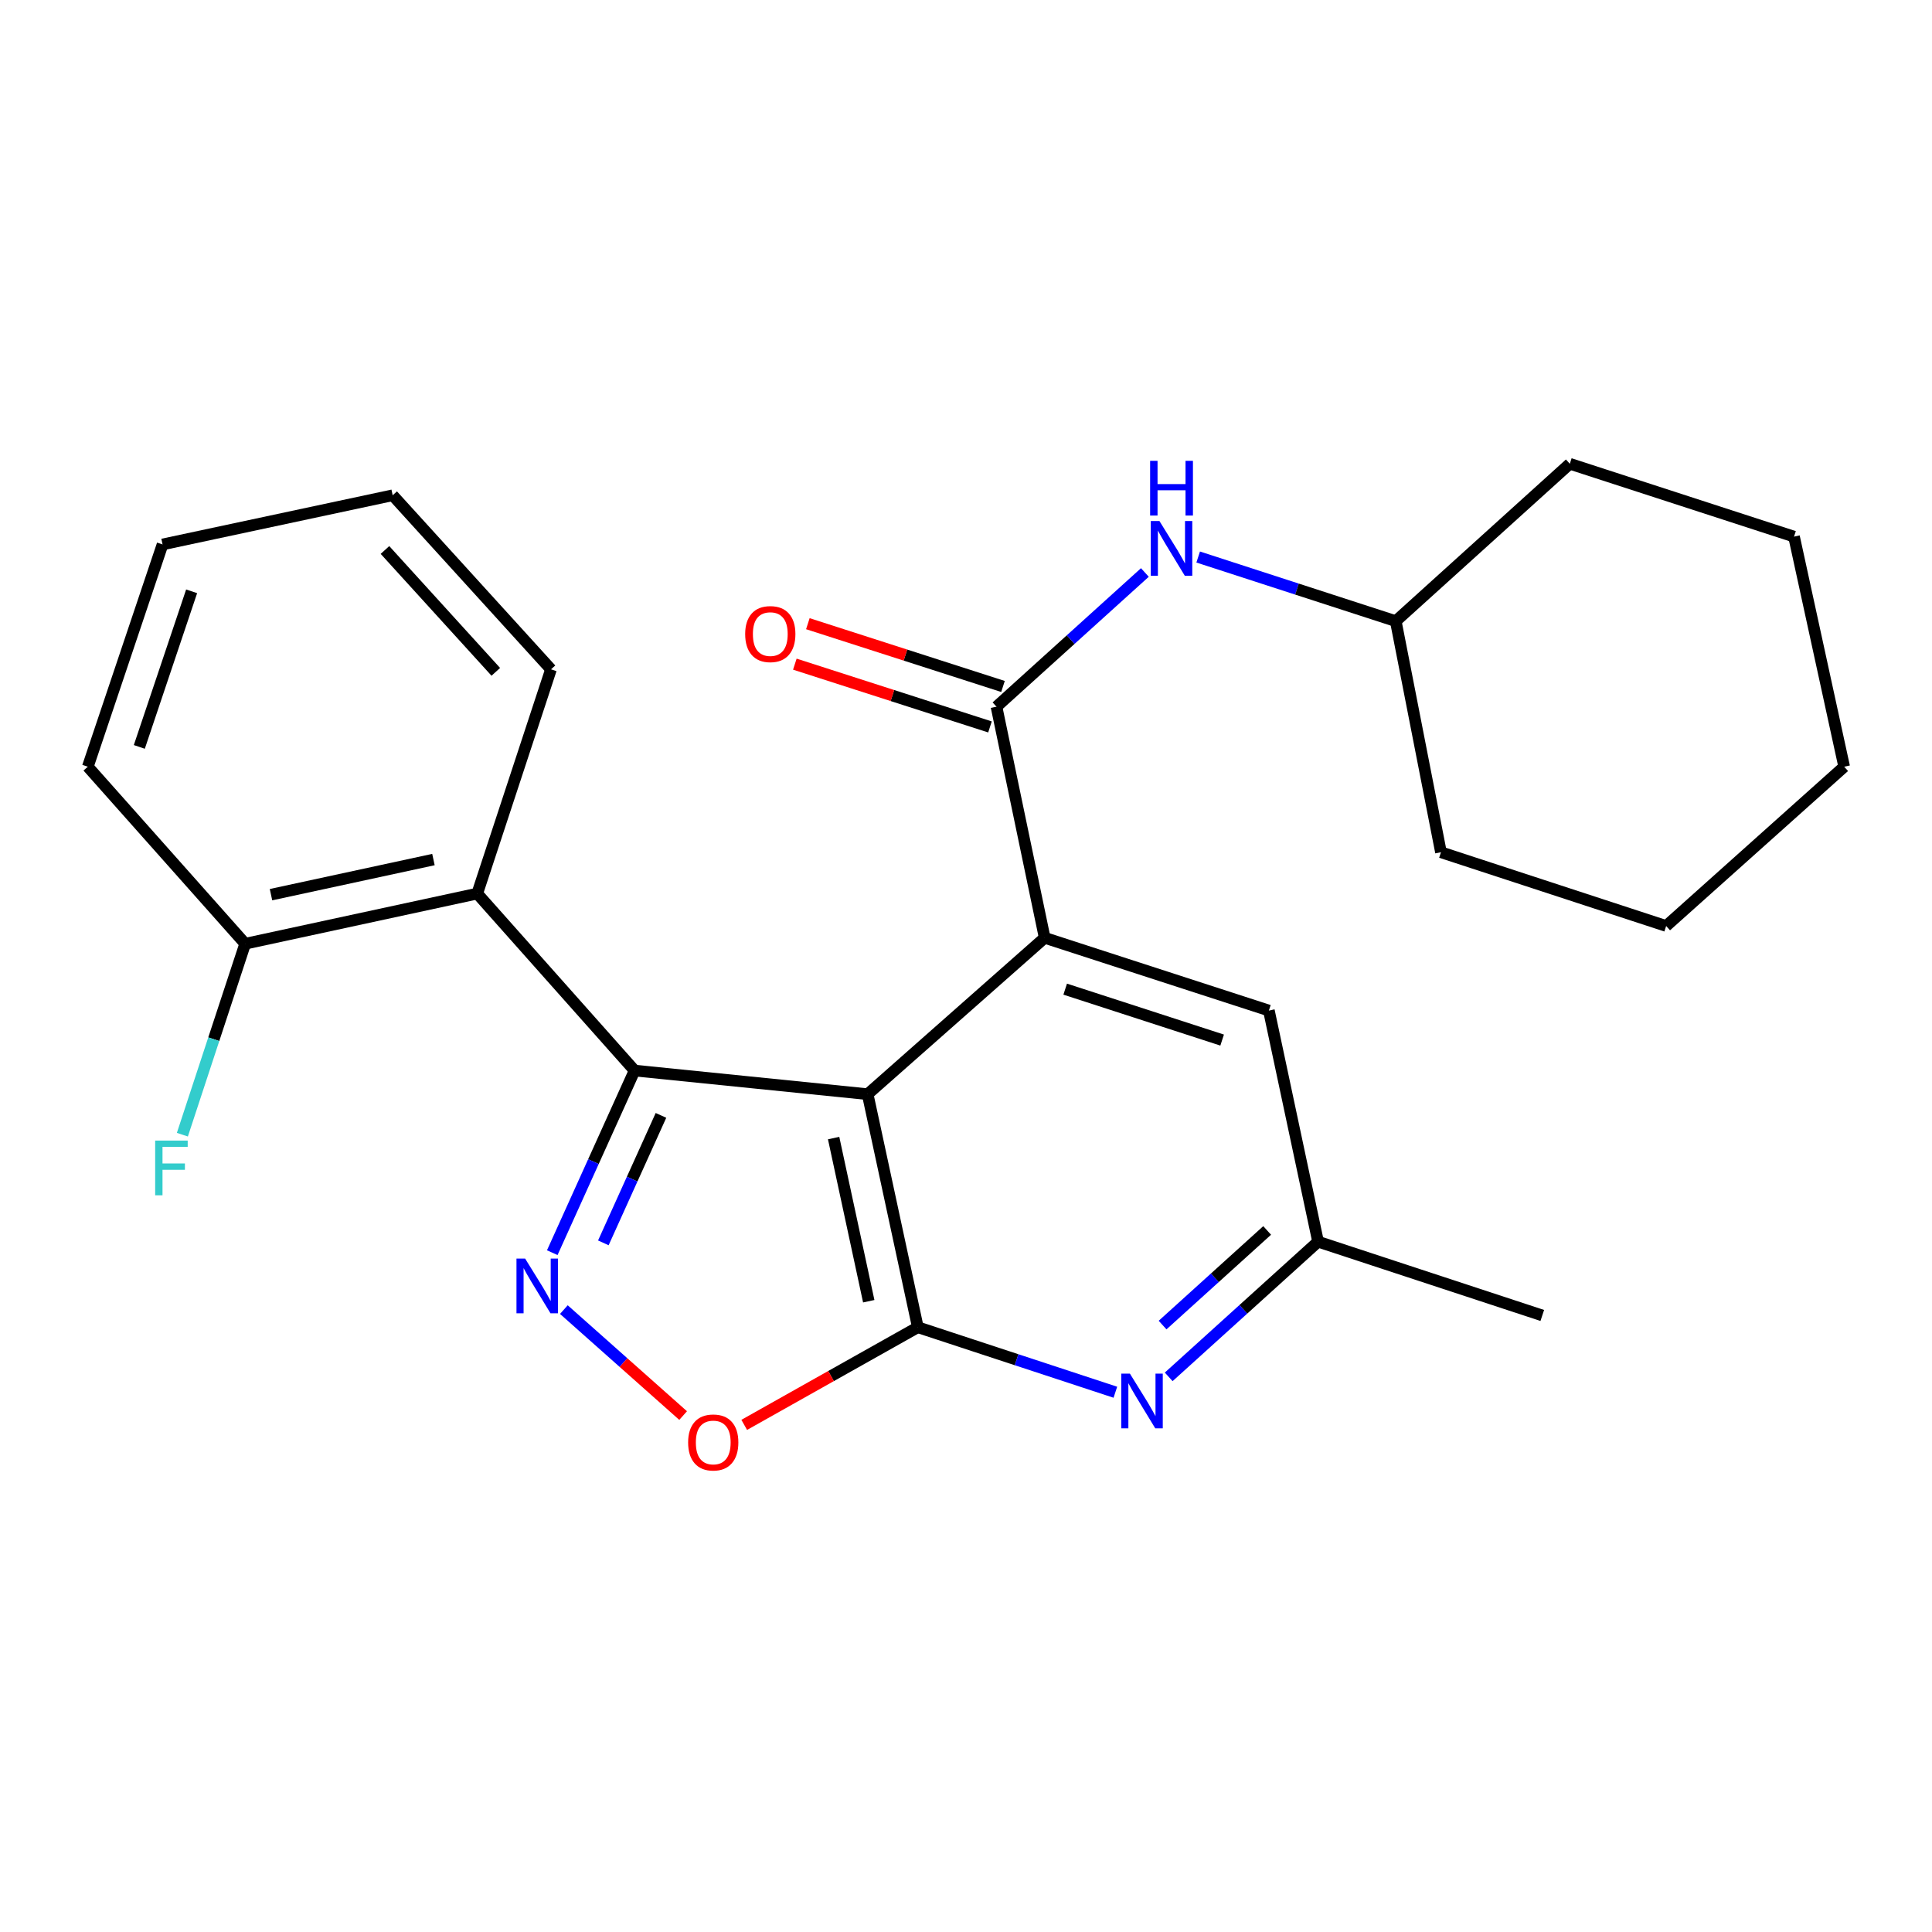 <?xml version='1.0' encoding='iso-8859-1'?>
<svg version='1.1' baseProfile='full'
              xmlns='http://www.w3.org/2000/svg'
                      xmlns:rdkit='http://www.rdkit.org/xml'
                      xmlns:xlink='http://www.w3.org/1999/xlink'
                  xml:space='preserve'
width='1000px' height='1000px' viewBox='0 0 1000 1000'>
<!-- END OF HEADER -->
<rect style='opacity:1.0;fill:#FFFFFF;stroke:none' width='1000' height='1000' x='0' y='0'> </rect>
<path class='bond-0' d='M 449.094,566.343 L 328.461,554.121' style='fill:none;fill-rule:evenodd;stroke:#000000;stroke-width:6px;stroke-linecap:butt;stroke-linejoin:miter;stroke-opacity:1' />
<path class='bond-1' d='M 449.094,566.343 L 475.067,686.977' style='fill:none;fill-rule:evenodd;stroke:#000000;stroke-width:6px;stroke-linecap:butt;stroke-linejoin:miter;stroke-opacity:1' />
<path class='bond-1' d='M 431.483,589.069 L 449.664,673.512' style='fill:none;fill-rule:evenodd;stroke:#000000;stroke-width:6px;stroke-linecap:butt;stroke-linejoin:miter;stroke-opacity:1' />
<path class='bond-3' d='M 449.094,566.343 L 540.725,485.408' style='fill:none;fill-rule:evenodd;stroke:#000000;stroke-width:6px;stroke-linecap:butt;stroke-linejoin:miter;stroke-opacity:1' />
<path class='bond-2' d='M 328.461,554.121 L 307.156,601.251' style='fill:none;fill-rule:evenodd;stroke:#000000;stroke-width:6px;stroke-linecap:butt;stroke-linejoin:miter;stroke-opacity:1' />
<path class='bond-2' d='M 307.156,601.251 L 285.852,648.382' style='fill:none;fill-rule:evenodd;stroke:#0000FF;stroke-width:6px;stroke-linecap:butt;stroke-linejoin:miter;stroke-opacity:1' />
<path class='bond-2' d='M 342.116,577.322 L 327.203,610.313' style='fill:none;fill-rule:evenodd;stroke:#000000;stroke-width:6px;stroke-linecap:butt;stroke-linejoin:miter;stroke-opacity:1' />
<path class='bond-2' d='M 327.203,610.313 L 312.29,643.305' style='fill:none;fill-rule:evenodd;stroke:#0000FF;stroke-width:6px;stroke-linecap:butt;stroke-linejoin:miter;stroke-opacity:1' />
<path class='bond-6' d='M 328.461,554.121 L 247.012,462.515' style='fill:none;fill-rule:evenodd;stroke:#000000;stroke-width:6px;stroke-linecap:butt;stroke-linejoin:miter;stroke-opacity:1' />
<path class='bond-5' d='M 475.067,686.977 L 430.138,712.246' style='fill:none;fill-rule:evenodd;stroke:#000000;stroke-width:6px;stroke-linecap:butt;stroke-linejoin:miter;stroke-opacity:1' />
<path class='bond-5' d='M 430.138,712.246 L 385.21,737.516' style='fill:none;fill-rule:evenodd;stroke:#FF0000;stroke-width:6px;stroke-linecap:butt;stroke-linejoin:miter;stroke-opacity:1' />
<path class='bond-7' d='M 475.067,686.977 L 526.189,703.799' style='fill:none;fill-rule:evenodd;stroke:#000000;stroke-width:6px;stroke-linecap:butt;stroke-linejoin:miter;stroke-opacity:1' />
<path class='bond-7' d='M 526.189,703.799 L 577.311,720.62' style='fill:none;fill-rule:evenodd;stroke:#0000FF;stroke-width:6px;stroke-linecap:butt;stroke-linejoin:miter;stroke-opacity:1' />
<path class='bond-25' d='M 291.855,677.848 L 322.721,705.269' style='fill:none;fill-rule:evenodd;stroke:#0000FF;stroke-width:6px;stroke-linecap:butt;stroke-linejoin:miter;stroke-opacity:1' />
<path class='bond-25' d='M 322.721,705.269 L 353.587,732.69' style='fill:none;fill-rule:evenodd;stroke:#FF0000;stroke-width:6px;stroke-linecap:butt;stroke-linejoin:miter;stroke-opacity:1' />
<path class='bond-4' d='M 540.725,485.408 L 515.779,365.788' style='fill:none;fill-rule:evenodd;stroke:#000000;stroke-width:6px;stroke-linecap:butt;stroke-linejoin:miter;stroke-opacity:1' />
<path class='bond-9' d='M 540.725,485.408 L 656.775,523.064' style='fill:none;fill-rule:evenodd;stroke:#000000;stroke-width:6px;stroke-linecap:butt;stroke-linejoin:miter;stroke-opacity:1' />
<path class='bond-9' d='M 551.342,511.982 L 632.577,538.342' style='fill:none;fill-rule:evenodd;stroke:#000000;stroke-width:6px;stroke-linecap:butt;stroke-linejoin:miter;stroke-opacity:1' />
<path class='bond-8' d='M 515.779,365.788 L 554.184,331.052' style='fill:none;fill-rule:evenodd;stroke:#000000;stroke-width:6px;stroke-linecap:butt;stroke-linejoin:miter;stroke-opacity:1' />
<path class='bond-8' d='M 554.184,331.052 L 592.588,296.315' style='fill:none;fill-rule:evenodd;stroke:#0000FF;stroke-width:6px;stroke-linecap:butt;stroke-linejoin:miter;stroke-opacity:1' />
<path class='bond-12' d='M 519.148,355.317 L 468.647,339.069' style='fill:none;fill-rule:evenodd;stroke:#000000;stroke-width:6px;stroke-linecap:butt;stroke-linejoin:miter;stroke-opacity:1' />
<path class='bond-12' d='M 468.647,339.069 L 418.146,322.82' style='fill:none;fill-rule:evenodd;stroke:#FF0000;stroke-width:6px;stroke-linecap:butt;stroke-linejoin:miter;stroke-opacity:1' />
<path class='bond-12' d='M 512.41,376.26 L 461.909,360.011' style='fill:none;fill-rule:evenodd;stroke:#000000;stroke-width:6px;stroke-linecap:butt;stroke-linejoin:miter;stroke-opacity:1' />
<path class='bond-12' d='M 461.909,360.011 L 411.408,343.763' style='fill:none;fill-rule:evenodd;stroke:#FF0000;stroke-width:6px;stroke-linecap:butt;stroke-linejoin:miter;stroke-opacity:1' />
<path class='bond-11' d='M 247.012,462.515 L 126.904,488.475' style='fill:none;fill-rule:evenodd;stroke:#000000;stroke-width:6px;stroke-linecap:butt;stroke-linejoin:miter;stroke-opacity:1' />
<path class='bond-11' d='M 224.348,444.906 L 140.272,463.078' style='fill:none;fill-rule:evenodd;stroke:#000000;stroke-width:6px;stroke-linecap:butt;stroke-linejoin:miter;stroke-opacity:1' />
<path class='bond-15' d='M 247.012,462.515 L 285.194,346.453' style='fill:none;fill-rule:evenodd;stroke:#000000;stroke-width:6px;stroke-linecap:butt;stroke-linejoin:miter;stroke-opacity:1' />
<path class='bond-26' d='M 604.917,712.66 L 643.575,677.678' style='fill:none;fill-rule:evenodd;stroke:#0000FF;stroke-width:6px;stroke-linecap:butt;stroke-linejoin:miter;stroke-opacity:1' />
<path class='bond-26' d='M 643.575,677.678 L 682.234,642.696' style='fill:none;fill-rule:evenodd;stroke:#000000;stroke-width:6px;stroke-linecap:butt;stroke-linejoin:miter;stroke-opacity:1' />
<path class='bond-26' d='M 601.753,685.853 L 628.814,661.365' style='fill:none;fill-rule:evenodd;stroke:#0000FF;stroke-width:6px;stroke-linecap:butt;stroke-linejoin:miter;stroke-opacity:1' />
<path class='bond-26' d='M 628.814,661.365 L 655.875,636.878' style='fill:none;fill-rule:evenodd;stroke:#000000;stroke-width:6px;stroke-linecap:butt;stroke-linejoin:miter;stroke-opacity:1' />
<path class='bond-14' d='M 620.173,288.314 L 671.309,304.911' style='fill:none;fill-rule:evenodd;stroke:#0000FF;stroke-width:6px;stroke-linecap:butt;stroke-linejoin:miter;stroke-opacity:1' />
<path class='bond-14' d='M 671.309,304.911 L 722.445,321.507' style='fill:none;fill-rule:evenodd;stroke:#000000;stroke-width:6px;stroke-linecap:butt;stroke-linejoin:miter;stroke-opacity:1' />
<path class='bond-10' d='M 656.775,523.064 L 682.234,642.696' style='fill:none;fill-rule:evenodd;stroke:#000000;stroke-width:6px;stroke-linecap:butt;stroke-linejoin:miter;stroke-opacity:1' />
<path class='bond-16' d='M 682.234,642.696 L 798.284,680.878' style='fill:none;fill-rule:evenodd;stroke:#000000;stroke-width:6px;stroke-linecap:butt;stroke-linejoin:miter;stroke-opacity:1' />
<path class='bond-13' d='M 126.904,488.475 L 110.65,537.893' style='fill:none;fill-rule:evenodd;stroke:#000000;stroke-width:6px;stroke-linecap:butt;stroke-linejoin:miter;stroke-opacity:1' />
<path class='bond-13' d='M 110.65,537.893 L 94.395,587.311' style='fill:none;fill-rule:evenodd;stroke:#33CCCC;stroke-width:6px;stroke-linecap:butt;stroke-linejoin:miter;stroke-opacity:1' />
<path class='bond-17' d='M 126.904,488.475 L 45.455,396.845' style='fill:none;fill-rule:evenodd;stroke:#000000;stroke-width:6px;stroke-linecap:butt;stroke-linejoin:miter;stroke-opacity:1' />
<path class='bond-18' d='M 722.445,321.507 L 812.535,240.046' style='fill:none;fill-rule:evenodd;stroke:#000000;stroke-width:6px;stroke-linecap:butt;stroke-linejoin:miter;stroke-opacity:1' />
<path class='bond-19' d='M 722.445,321.507 L 745.838,441.126' style='fill:none;fill-rule:evenodd;stroke:#000000;stroke-width:6px;stroke-linecap:butt;stroke-linejoin:miter;stroke-opacity:1' />
<path class='bond-20' d='M 285.194,346.453 L 203.244,256.35' style='fill:none;fill-rule:evenodd;stroke:#000000;stroke-width:6px;stroke-linecap:butt;stroke-linejoin:miter;stroke-opacity:1' />
<path class='bond-20' d='M 256.626,347.74 L 199.261,284.668' style='fill:none;fill-rule:evenodd;stroke:#000000;stroke-width:6px;stroke-linecap:butt;stroke-linejoin:miter;stroke-opacity:1' />
<path class='bond-27' d='M 45.455,396.845 L 84.138,281.797' style='fill:none;fill-rule:evenodd;stroke:#000000;stroke-width:6px;stroke-linecap:butt;stroke-linejoin:miter;stroke-opacity:1' />
<path class='bond-27' d='M 72.11,386.599 L 99.188,306.066' style='fill:none;fill-rule:evenodd;stroke:#000000;stroke-width:6px;stroke-linecap:butt;stroke-linejoin:miter;stroke-opacity:1' />
<path class='bond-22' d='M 812.535,240.046 L 928.585,277.752' style='fill:none;fill-rule:evenodd;stroke:#000000;stroke-width:6px;stroke-linecap:butt;stroke-linejoin:miter;stroke-opacity:1' />
<path class='bond-23' d='M 745.838,441.126 L 862.402,479.296' style='fill:none;fill-rule:evenodd;stroke:#000000;stroke-width:6px;stroke-linecap:butt;stroke-linejoin:miter;stroke-opacity:1' />
<path class='bond-21' d='M 203.244,256.35 L 84.138,281.797' style='fill:none;fill-rule:evenodd;stroke:#000000;stroke-width:6px;stroke-linecap:butt;stroke-linejoin:miter;stroke-opacity:1' />
<path class='bond-28' d='M 928.585,277.752 L 954.545,396.845' style='fill:none;fill-rule:evenodd;stroke:#000000;stroke-width:6px;stroke-linecap:butt;stroke-linejoin:miter;stroke-opacity:1' />
<path class='bond-24' d='M 862.402,479.296 L 954.545,396.845' style='fill:none;fill-rule:evenodd;stroke:#000000;stroke-width:6px;stroke-linecap:butt;stroke-linejoin:miter;stroke-opacity:1' />
<path  class='atom-3' d='M 271.808 651.44
L 281.088 666.44
Q 282.008 667.92, 283.488 670.6
Q 284.968 673.28, 285.048 673.44
L 285.048 651.44
L 288.808 651.44
L 288.808 679.76
L 284.928 679.76
L 274.968 663.36
Q 273.808 661.44, 272.568 659.24
Q 271.368 657.04, 271.008 656.36
L 271.008 679.76
L 267.328 679.76
L 267.328 651.44
L 271.808 651.44
' fill='#0000FF'/>
<path  class='atom-6' d='M 356.173 746.616
Q 356.173 739.816, 359.533 736.016
Q 362.893 732.216, 369.173 732.216
Q 375.453 732.216, 378.813 736.016
Q 382.173 739.816, 382.173 746.616
Q 382.173 753.496, 378.773 757.416
Q 375.373 761.296, 369.173 761.296
Q 362.933 761.296, 359.533 757.416
Q 356.173 753.536, 356.173 746.616
M 369.173 758.096
Q 373.493 758.096, 375.813 755.216
Q 378.173 752.296, 378.173 746.616
Q 378.173 741.056, 375.813 738.256
Q 373.493 735.416, 369.173 735.416
Q 364.853 735.416, 362.493 738.216
Q 360.173 741.016, 360.173 746.616
Q 360.173 752.336, 362.493 755.216
Q 364.853 758.096, 369.173 758.096
' fill='#FF0000'/>
<path  class='atom-8' d='M 584.845 710.999
L 594.125 725.999
Q 595.045 727.479, 596.525 730.159
Q 598.005 732.839, 598.085 732.999
L 598.085 710.999
L 601.845 710.999
L 601.845 739.319
L 597.965 739.319
L 588.005 722.919
Q 586.845 720.999, 585.605 718.799
Q 584.405 716.599, 584.045 715.919
L 584.045 739.319
L 580.365 739.319
L 580.365 710.999
L 584.845 710.999
' fill='#0000FF'/>
<path  class='atom-9' d='M 600.122 269.678
L 609.402 284.678
Q 610.322 286.158, 611.802 288.838
Q 613.282 291.518, 613.362 291.678
L 613.362 269.678
L 617.122 269.678
L 617.122 297.998
L 613.242 297.998
L 603.282 281.598
Q 602.122 279.678, 600.882 277.478
Q 599.682 275.278, 599.322 274.598
L 599.322 297.998
L 595.642 297.998
L 595.642 269.678
L 600.122 269.678
' fill='#0000FF'/>
<path  class='atom-9' d='M 595.302 238.526
L 599.142 238.526
L 599.142 250.566
L 613.622 250.566
L 613.622 238.526
L 617.462 238.526
L 617.462 266.846
L 613.622 266.846
L 613.622 253.766
L 599.142 253.766
L 599.142 266.846
L 595.302 266.846
L 595.302 238.526
' fill='#0000FF'/>
<path  class='atom-13' d='M 385.702 328.199
Q 385.702 321.399, 389.062 317.599
Q 392.422 313.799, 398.702 313.799
Q 404.982 313.799, 408.342 317.599
Q 411.702 321.399, 411.702 328.199
Q 411.702 335.079, 408.302 338.999
Q 404.902 342.879, 398.702 342.879
Q 392.462 342.879, 389.062 338.999
Q 385.702 335.119, 385.702 328.199
M 398.702 339.679
Q 403.022 339.679, 405.342 336.799
Q 407.702 333.879, 407.702 328.199
Q 407.702 322.639, 405.342 319.839
Q 403.022 316.999, 398.702 316.999
Q 394.382 316.999, 392.022 319.799
Q 389.702 322.599, 389.702 328.199
Q 389.702 333.919, 392.022 336.799
Q 394.382 339.679, 398.702 339.679
' fill='#FF0000'/>
<path  class='atom-14' d='M 80.314 590.366
L 97.153 590.366
L 97.153 593.606
L 84.114 593.606
L 84.114 602.206
L 95.713 602.206
L 95.713 605.486
L 84.114 605.486
L 84.114 618.686
L 80.314 618.686
L 80.314 590.366
' fill='#33CCCC'/>
</svg>
